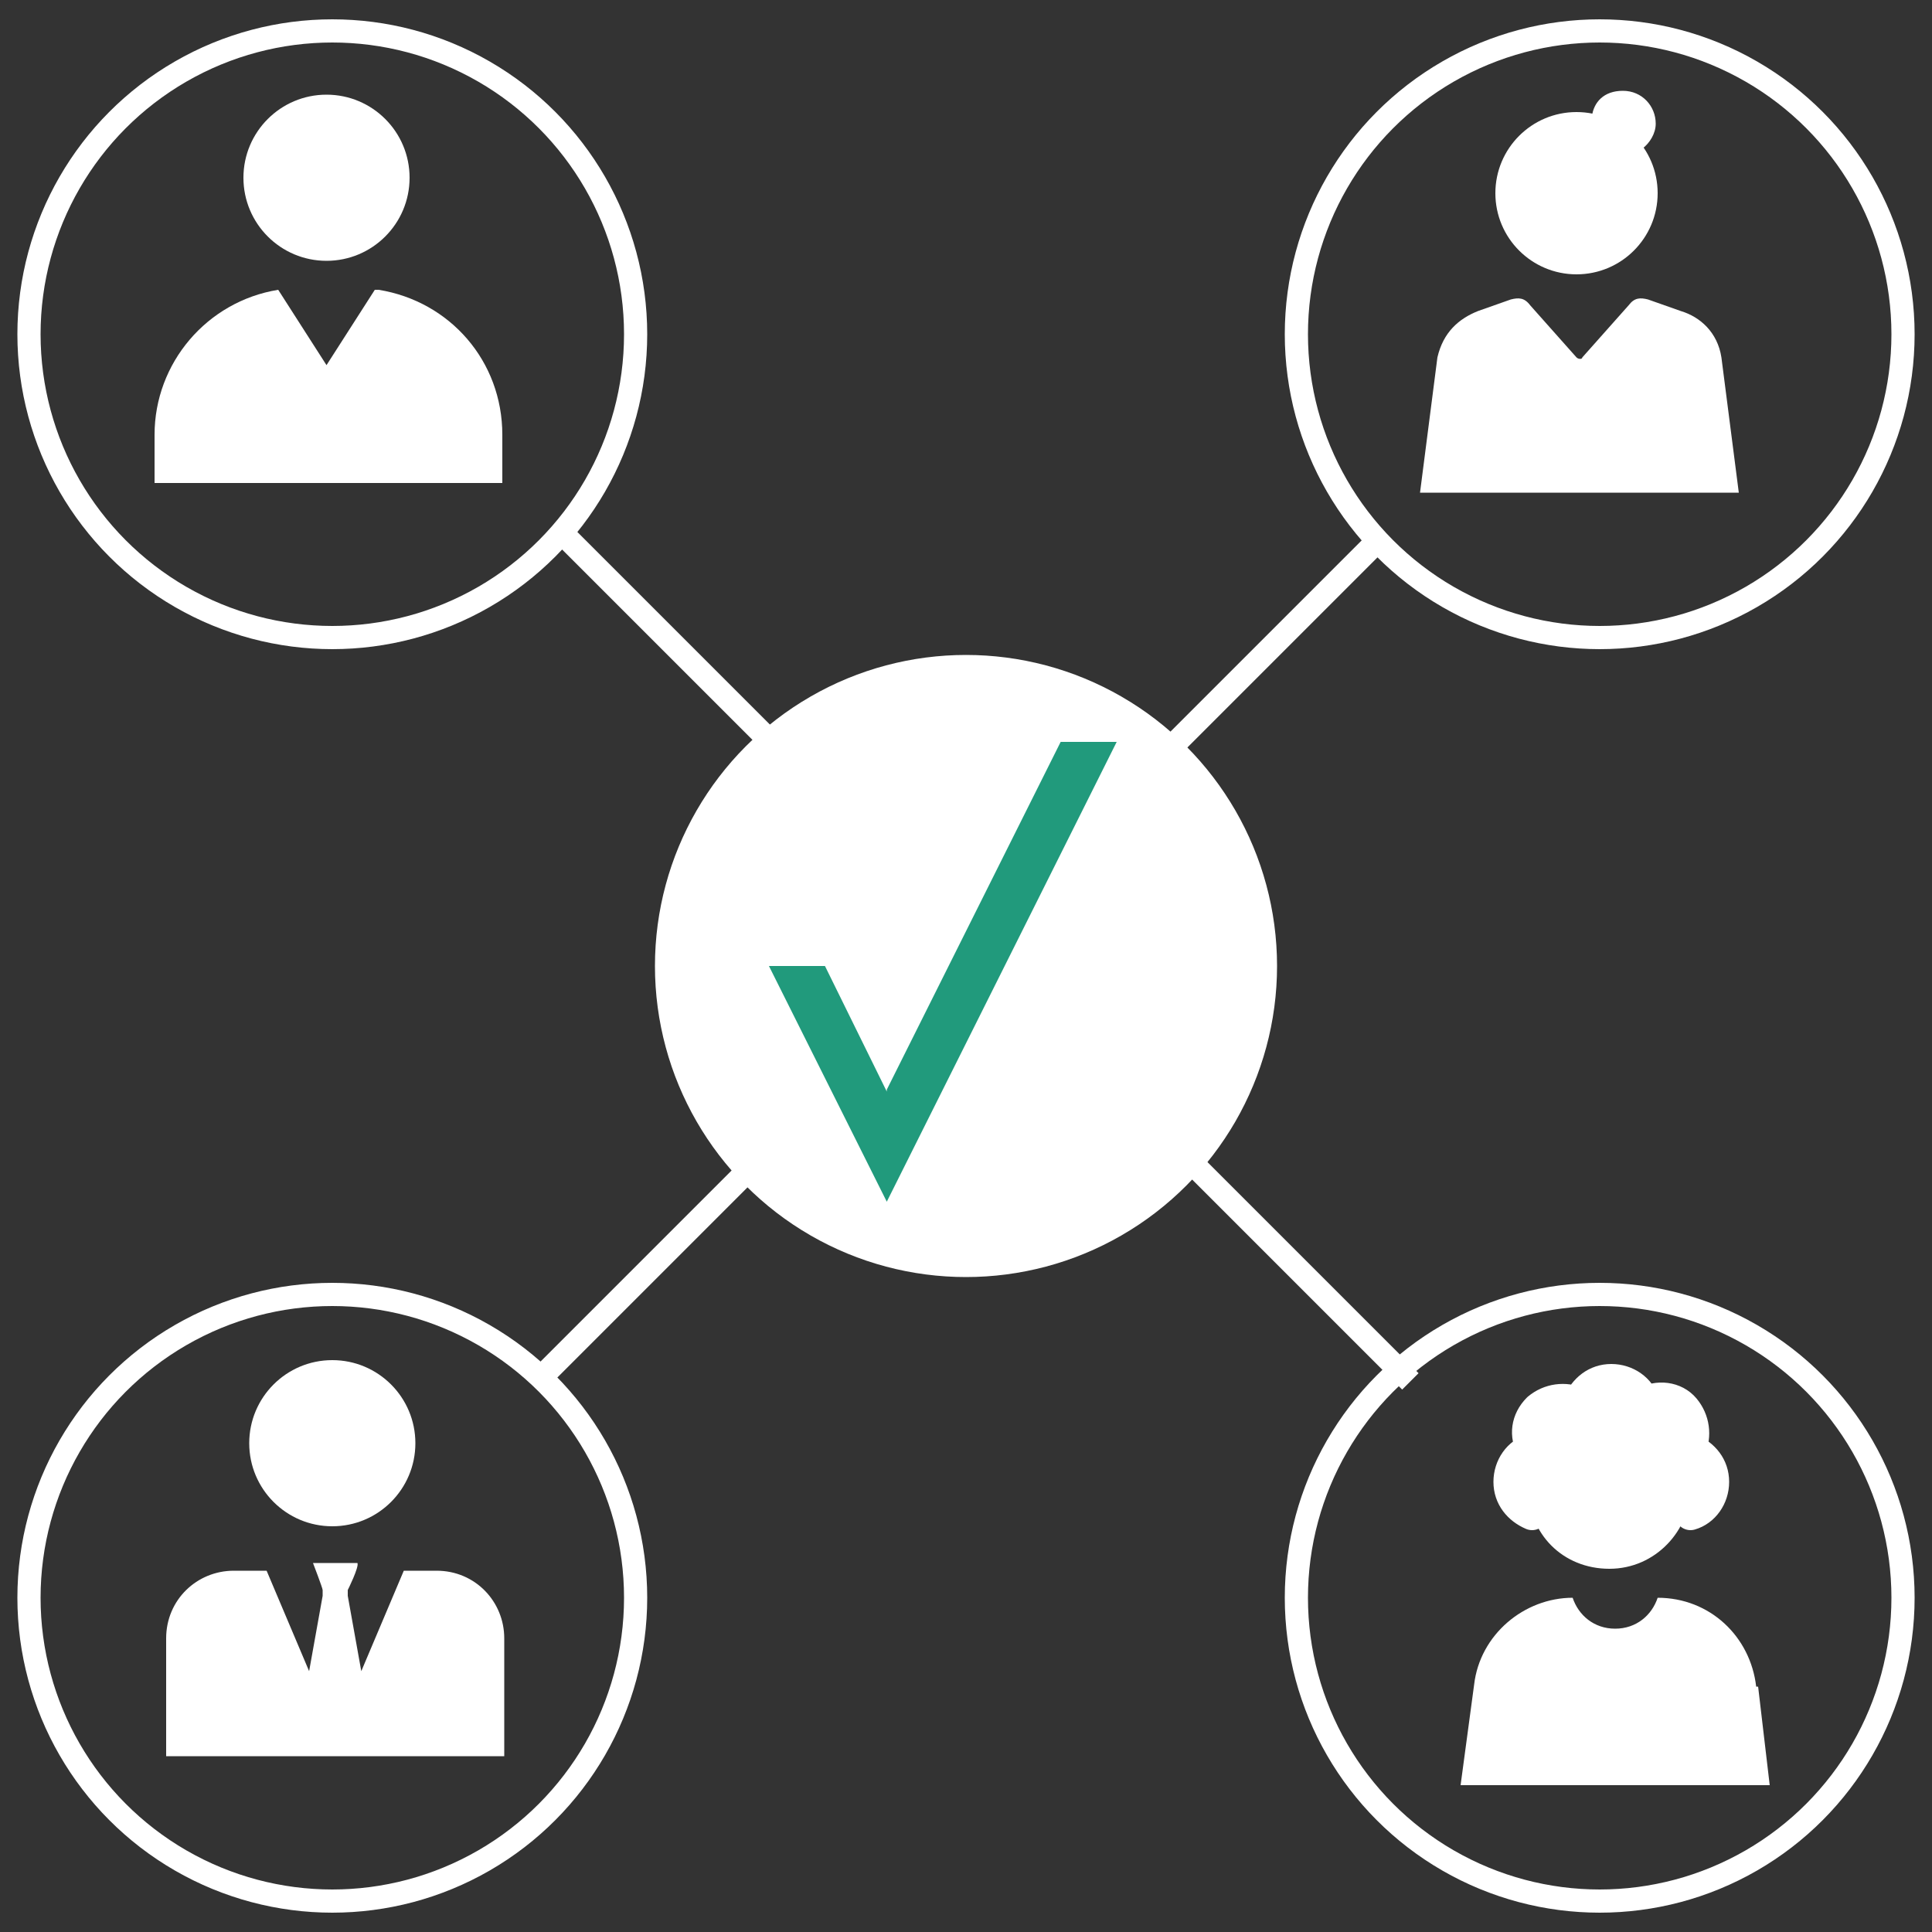 <?xml version="1.0" encoding="UTF-8"?>
<svg id="Layer_1" data-name="Layer 1" xmlns="http://www.w3.org/2000/svg" version="1.1" viewBox="0 0 100 100">
  <rect x="0" y="0" width="100" height="100" fill="#333333" stroke="none"/>
  <defs>
    <style>
      .cls-1 {
        fill: #219a7c;
      }

      .cls-1, .cls-2 {
        stroke-width: 0px;
      }

      .cls-3, .cls-4 {
        stroke-linecap: round;
        stroke-linejoin: round;
        stroke-width: 1.6px;
      }

      .cls-3, .cls-5 {
        stroke: #fff;
      }

      .cls-3, .cls-2 {
        fill: #fff;
      }

      .cls-4 {
        stroke: #1773d1;
      }

      .cls-4, .cls-5 {
        fill: none;
      }

      .cls-5 {
        stroke-miterlimit: 10;
        stroke-width: 1.2px;
      }
    </style>
  </defs>
  <g>
    <g>
      <path class="cls-2" d="M90,25.5l-.9-7c-.2-1.3-1.1-2.1-2.1-2.4l-1.7-.6c-.4-.1-.7-.1-1,.3l-2.4,2.7c0,.1-.2.1-.3,0l-2.4-2.7c-.3-.4-.6-.4-1-.3l-1.7.6c-1,.4-1.8,1.1-2.1,2.4l-.9,7h16.8Z"/>
      <circle class="cls-2" cx="81.6" cy="10" r="4.2"/>
      <path class="cls-2" d="M85,7.7c.4-.3.7-.8.7-1.3,0-.9-.7-1.7-1.7-1.7s-1.5.6-1.6,1.3c1.1.2,2,.8,2.6,1.7Z"/>
    </g>
    <g>
      <path class="cls-2" d="M26.1,90.9v-6.1c0-1.9-1.5-3.5-3.5-3.5h-1.7l-2.2,5.2-.7-3.9v-.3s.6-1.2.5-1.4h-2.3s.5,1.3.5,1.4v.3l-.7,3.9-2.2-5.2h-1.7c-1.9,0-3.5,1.5-3.5,3.5v6.1h17.8-.2Z"/>
      <circle class="cls-2" cx="17.2" cy="74.7" r="4.3"/>
      <path class="cls-4" d="M13.9,72"/>
    </g>
    <g>
      <path class="cls-2" d="M90.9,87.3c-.3-2.6-2.4-4.6-5.1-4.6h0c-.3.9-1.1,1.6-2.2,1.6s-1.9-.7-2.2-1.6c-2.5,0-4.8,1.9-5.1,4.5l-.7,5.2h16s-.6-5.1-.6-5.1Z"/>
      <path class="cls-3" d="M87.5,78.4c.7-.2,1.2-.9,1.2-1.7s-.5-1.4-1.2-1.7c.3-.7.2-1.5-.3-2.1s-1.4-.7-2.1-.3c-.2-.7-.9-1.2-1.7-1.2s-1.4.5-1.7,1.2c-.7-.3-1.5-.2-2.1.3-.6.6-.7,1.4-.3,2.1-.7.2-1.2.9-1.2,1.7s.5,1.4,1.2,1.7"/>
      <path class="cls-2" d="M87.5,77c0,2.2-1.8,4.2-4.2,4.2s-4.2-1.8-4.2-4.2.2-1.3.4-1.8c.7-1.3,2.1-2.3,3.8-2.3s4.2,1.8,4.2,4.2Z"/>
    </g>
    <line class="cls-5" x1="27.8" y1="71.5" x2="71.4" y2="27.9"/>
    <g>
      <g>
        <circle class="cls-2" cx="16.9" cy="9.2" r="4.3"/>
        <path class="cls-2" d="M19.4,15l-2.5,3.9-2.5-3.9c-3.7.6-6.4,3.8-6.4,7.5v2.5h18v-2.5c0-3.8-2.7-6.9-6.4-7.5h-.1Z"/>
      </g>
      <circle class="cls-5" cx="17.2" cy="17.3" r="15.7"/>
    </g>
    <circle class="cls-5" cx="82.8" cy="82.7" r="15.7"/>
    <circle class="cls-5" cx="17.2" cy="82.7" r="15.7"/>
    <circle class="cls-5" cx="82.8" cy="17.3" r="15.7"/>
    <line class="cls-5" x1="73" y1="71.5" x2="28.9" y2="27.4"/>
  </g>
  <g>
    <circle class="cls-2" cx="50" cy="50" r="16.1"/>
    <path class="cls-1" d="M45.9,56.5l-3.2-6.5h-2.9l6.1,12.2,11.9-23.8h-2.9l-9,18h0Z"/>
  </g>
</svg>